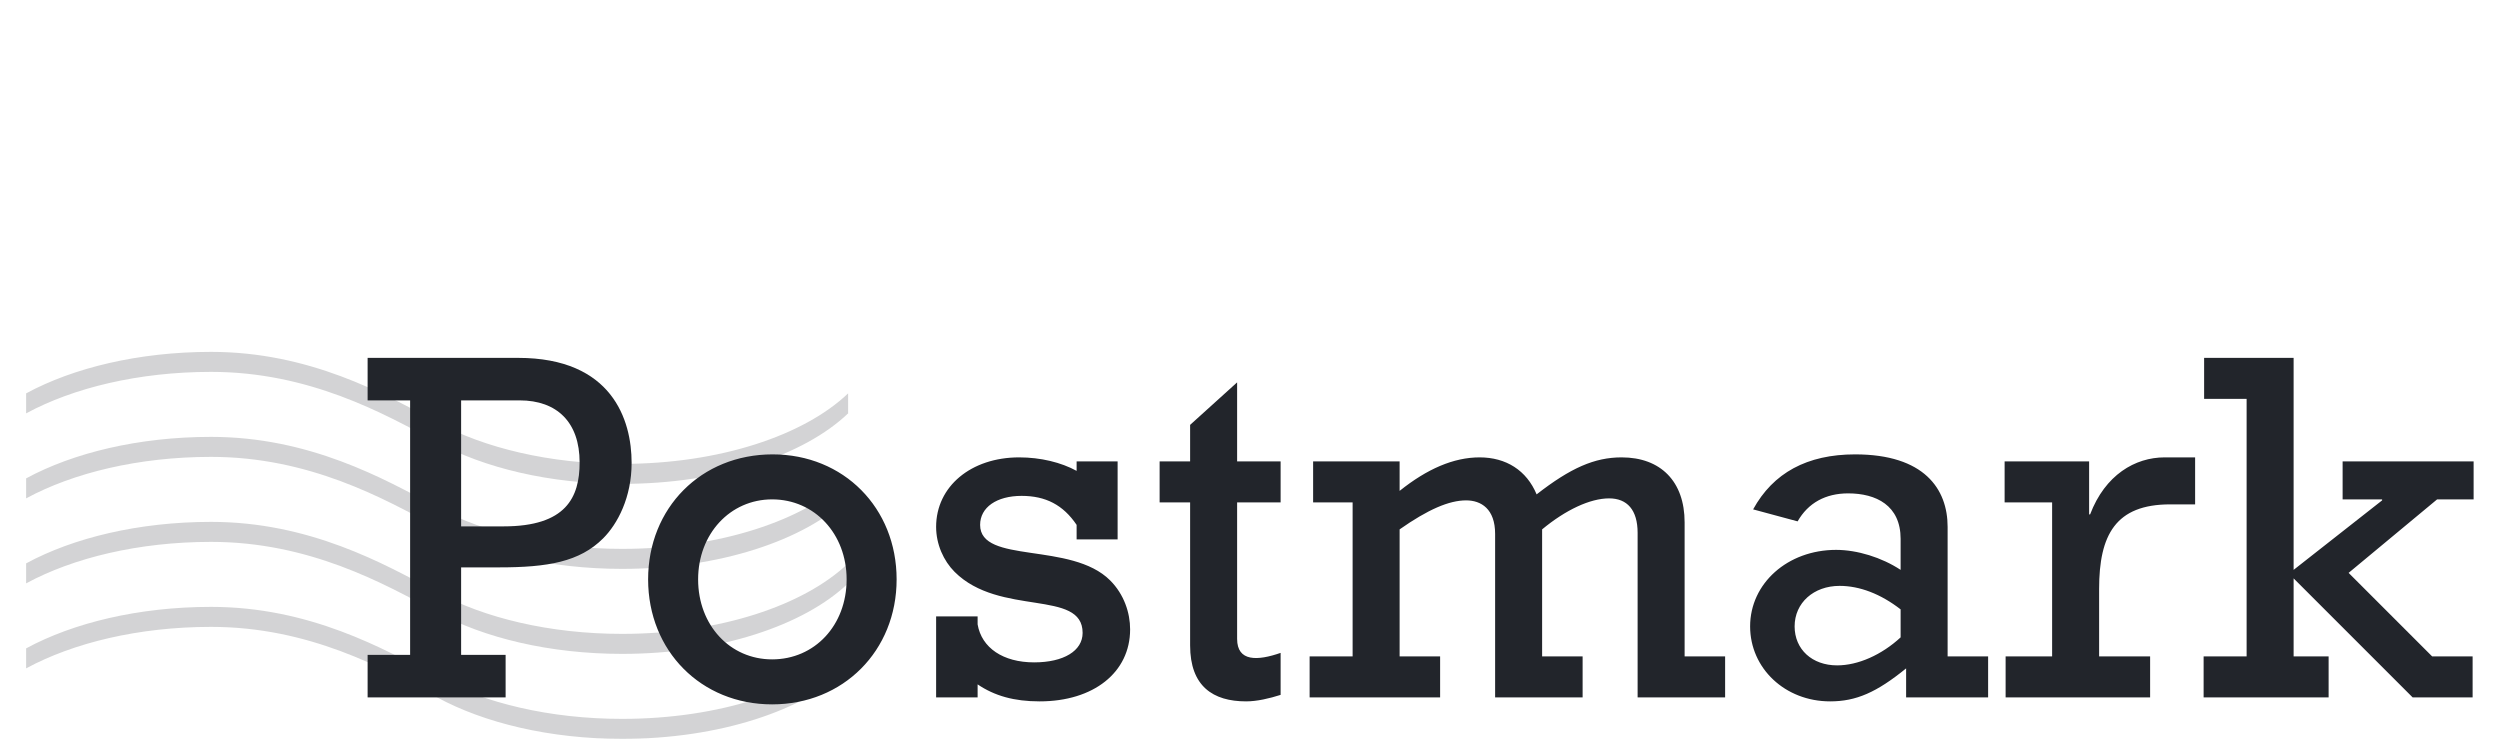 <?xml version="1.0" encoding="UTF-8" standalone="no"?>
<svg
   xmlns:dc="http://purl.org/dc/elements/1.1/"
   xmlns:cc="http://creativecommons.org/ns#"
   xmlns:rdf="http://www.w3.org/1999/02/22-rdf-syntax-ns#"
   xmlns:svg="http://www.w3.org/2000/svg"
   xmlns="http://www.w3.org/2000/svg"
   id="svg18"
   version="1.1"
   viewBox="0 0 203 60"
   height="60"
   width="203">
  <defs
     id="defs22" />
  <title
     id="title2">Untitled</title>
  <g
     transform="matrix(0.406,0,0,0.406,2.08,28.288)"
     style="fill:#22252b;fill-rule:evenodd"
     id="g16">
    <g
       style="opacity:0.2"
       id="g12">
      <path
         id="path4"
         d="m 164.5,13 c -8.8,8.4 -25.7,14.1 -45.2,14.1 -14.5,0 -27.6,-3.2 -37,-8.3 C 71.5,12.9 56.6,4.7 37.1,4.7 22.6,4.7 9.5,7.9 0.1,13 V 9 c 9.4,-5.1 22.5,-8.3 37,-8.3 19.5,0 34.4,8.2 45.2,14.1 9.4,5.1 22.5,8.3 37,8.3 19.5,0 36.4,-5.7 45.2,-14.1 z" />
      <path
         id="path6"
         d="m 164.5,30 c -8.8,8.4 -25.7,14.1 -45.2,14.1 -14.5,0 -27.6,-3.2 -37,-8.3 C 71.5,29.9 56.6,21.7 37.1,21.7 22.6,21.7 9.5,24.9 0.1,30 v -4 c 9.4,-5.1 22.5,-8.3 37,-8.3 19.5,0 34.4,8.2 45.2,14.1 9.4,5.1 22.5,8.3 37,8.3 19.5,0 36.4,-5.7 45.2,-14.1 z" />
      <path
         id="path8"
         d="m 164.5,47 c -8.8,8.4 -25.7,14.1 -45.2,14.1 -14.5,0 -27.6,-3.2 -37,-8.3 C 71.5,46.9 56.6,38.7 37.1,38.7 22.6,38.7 9.5,41.9 0.1,47 v -4 c 9.4,-5.1 22.5,-8.3 37,-8.3 19.5,0 34.4,8.2 45.2,14.1 9.4,5.1 22.5,8.3 37,8.3 19.5,0 36.4,-5.7 45.2,-14.1 z" />
      <path
         id="path10"
         d="m 164.5,64 c -8.8,8.4 -25.7,14.1 -45.2,14.1 -14.5,0 -27.6,-3.2 -37,-8.3 C 71.5,63.9 56.6,55.7 37.1,55.7 22.6,55.7 9.5,58.9 0.1,64 v -4 c 9.4,-5.1 22.5,-8.3 37,-8.3 19.5,0 34.4,8.2 45.2,14.1 9.4,5.1 22.5,8.3 37,8.3 19.5,0 36.4,-5.7 45.2,-14.1 z" />
    </g>
    <path
       id="path14"
       d="M 76.9,10.4 H 68.4 V 1.9 h 30.1 c 18.8,0 22.7,12.4 22.7,21 0,6.9 -2.8,12.2 -5.7,15.1 -4.7,4.7 -11.1,5.8 -20.8,5.8 H 87.1 V 61.3 H 96 v 8.5 H 68.4 v -8.5 h 8.5 z m 18.7,25.2 c 12.5,0 15.2,-5.8 15.2,-12.8 0,-8 -4.5,-12.4 -12,-12.4 H 87.1 v 25.2 z m 53.8,-14.4 c 14.2,0 24.8,10.7 24.8,25 0,14.3 -10.7,25 -24.9,25 -14.2,0 -24.8,-10.7 -24.8,-25 0,-14.3 10.6,-25 24.9,-25 z m -0.1,41 c 8.5,0 14.9,-6.8 14.9,-16 0,-9.1 -6.4,-16 -14.9,-16 -8.4,0 -14.8,6.9 -14.8,16 0,9.2 6.4,16 14.8,16 z m 32.8,-8.6 h 8.3 v 1.6 c 0.8,4.7 5.1,7.6 11.3,7.6 5.9,0 9.7,-2.3 9.7,-5.9 0,-8.8 -16.6,-3.2 -25.6,-12.2 -2.2,-2.2 -3.7,-5.5 -3.7,-9 0,-8.1 7,-13.9 16.6,-13.9 4.3,0 8.4,1 11.5,2.7 v -1.9 h 8.2 v 15.6 h -8.2 v -2.9 c -2.7,-4 -6.2,-5.8 -11,-5.8 -5,0 -8.3,2.3 -8.3,5.8 0,7.9 18.2,3.3 26,11.1 2.8,2.8 4,6.5 4,9.8 0,8.6 -7.3,14.4 -18.1,14.4 -5.1,0 -9,-1.1 -12.4,-3.4 v 2.6 h -8.3 z m 44.7,-31 h 6.1 v -7.3 l 9.4,-8.5 v 15.8 h 8.7 v 8.2 h -8.7 v 27.3 c 0,4.6 4.1,4.4 8.7,2.8 v 8.4 c -2.2,0.7 -4.7,1.3 -6.9,1.3 -6.6,0 -11.2,-3 -11.2,-11.2 V 30.8 h -6.1 z m 38.6,8.2 h -7.9 v -8.2 h 17.3 v 5.9 c 5.5,-4.4 10.8,-6.7 16,-6.7 5.3,0 9.4,2.6 11.4,7.4 6.8,-5.3 11.6,-7.4 17,-7.4 7.8,0 12.6,4.8 12.6,13 v 26.8 h 8.1 v 8.2 H 322.4 V 36.9 c 0,-4.6 -2.1,-6.9 -5.7,-6.9 -3.8,0 -8.7,2.3 -13.4,6.2 v 25.4 h 8.1 v 8.2 H 293.9 V 37.1 c 0,-5 -2.8,-6.7 -5.8,-6.7 -3.4,0 -7.6,1.8 -13.3,5.8 v 25.4 h 8.1 v 8.2 h -26.1 v -8.2 h 8.6 z m 127.1,39 H 376.1 V 64 c -5.9,4.8 -10,6.6 -15.2,6.6 -9,0 -16,-6.6 -16,-15 0,-8.6 7.5,-15.3 17.2,-15.3 4.2,0 9.1,1.5 12.9,4 v -6.2 c 0,-6.7 -4.9,-9.1 -10.5,-9.1 -4.5,0 -8,1.9 -10.1,5.6 l -8.9,-2.4 c 4,-7.3 10.8,-11 20.4,-11 13.8,0 18.5,6.9 18.5,14.5 v 25.9 h 8.1 z M 375,52.2 c -4,-3.1 -8.2,-4.7 -12.2,-4.7 -5.2,0 -9,3.4 -9,8.1 0,4.6 3.5,7.8 8.5,7.8 4.2,0 8.9,-2.1 12.7,-5.6 z m 30.3,-21.4 h -9.5 v -8.2 h 16.9 v 10.6 h 0.2 c 3,-7.9 9,-11.4 14.9,-11.4 h 6.1 v 9.4 h -5 c -10.9,0 -14.2,6.1 -14.2,16.9 v 13.5 h 10.2 v 8.2 H 396 v -8.2 h 9.3 z m 38.9,-20.7 h -8.5 V 1.9 h 17.9 v 42.4 l 17.7,-13.9 v -0.2 h -7.9 v -7.6 h 26.2 v 7.6 h -7.3 l -17.7,14.7 16.7,16.7 h 8.1 v 8.2 h -12 L 453.6,46 v 15.6 h 7 v 8.2 h -25 v -8.2 h 8.6 z" />
  </g>
</svg>
